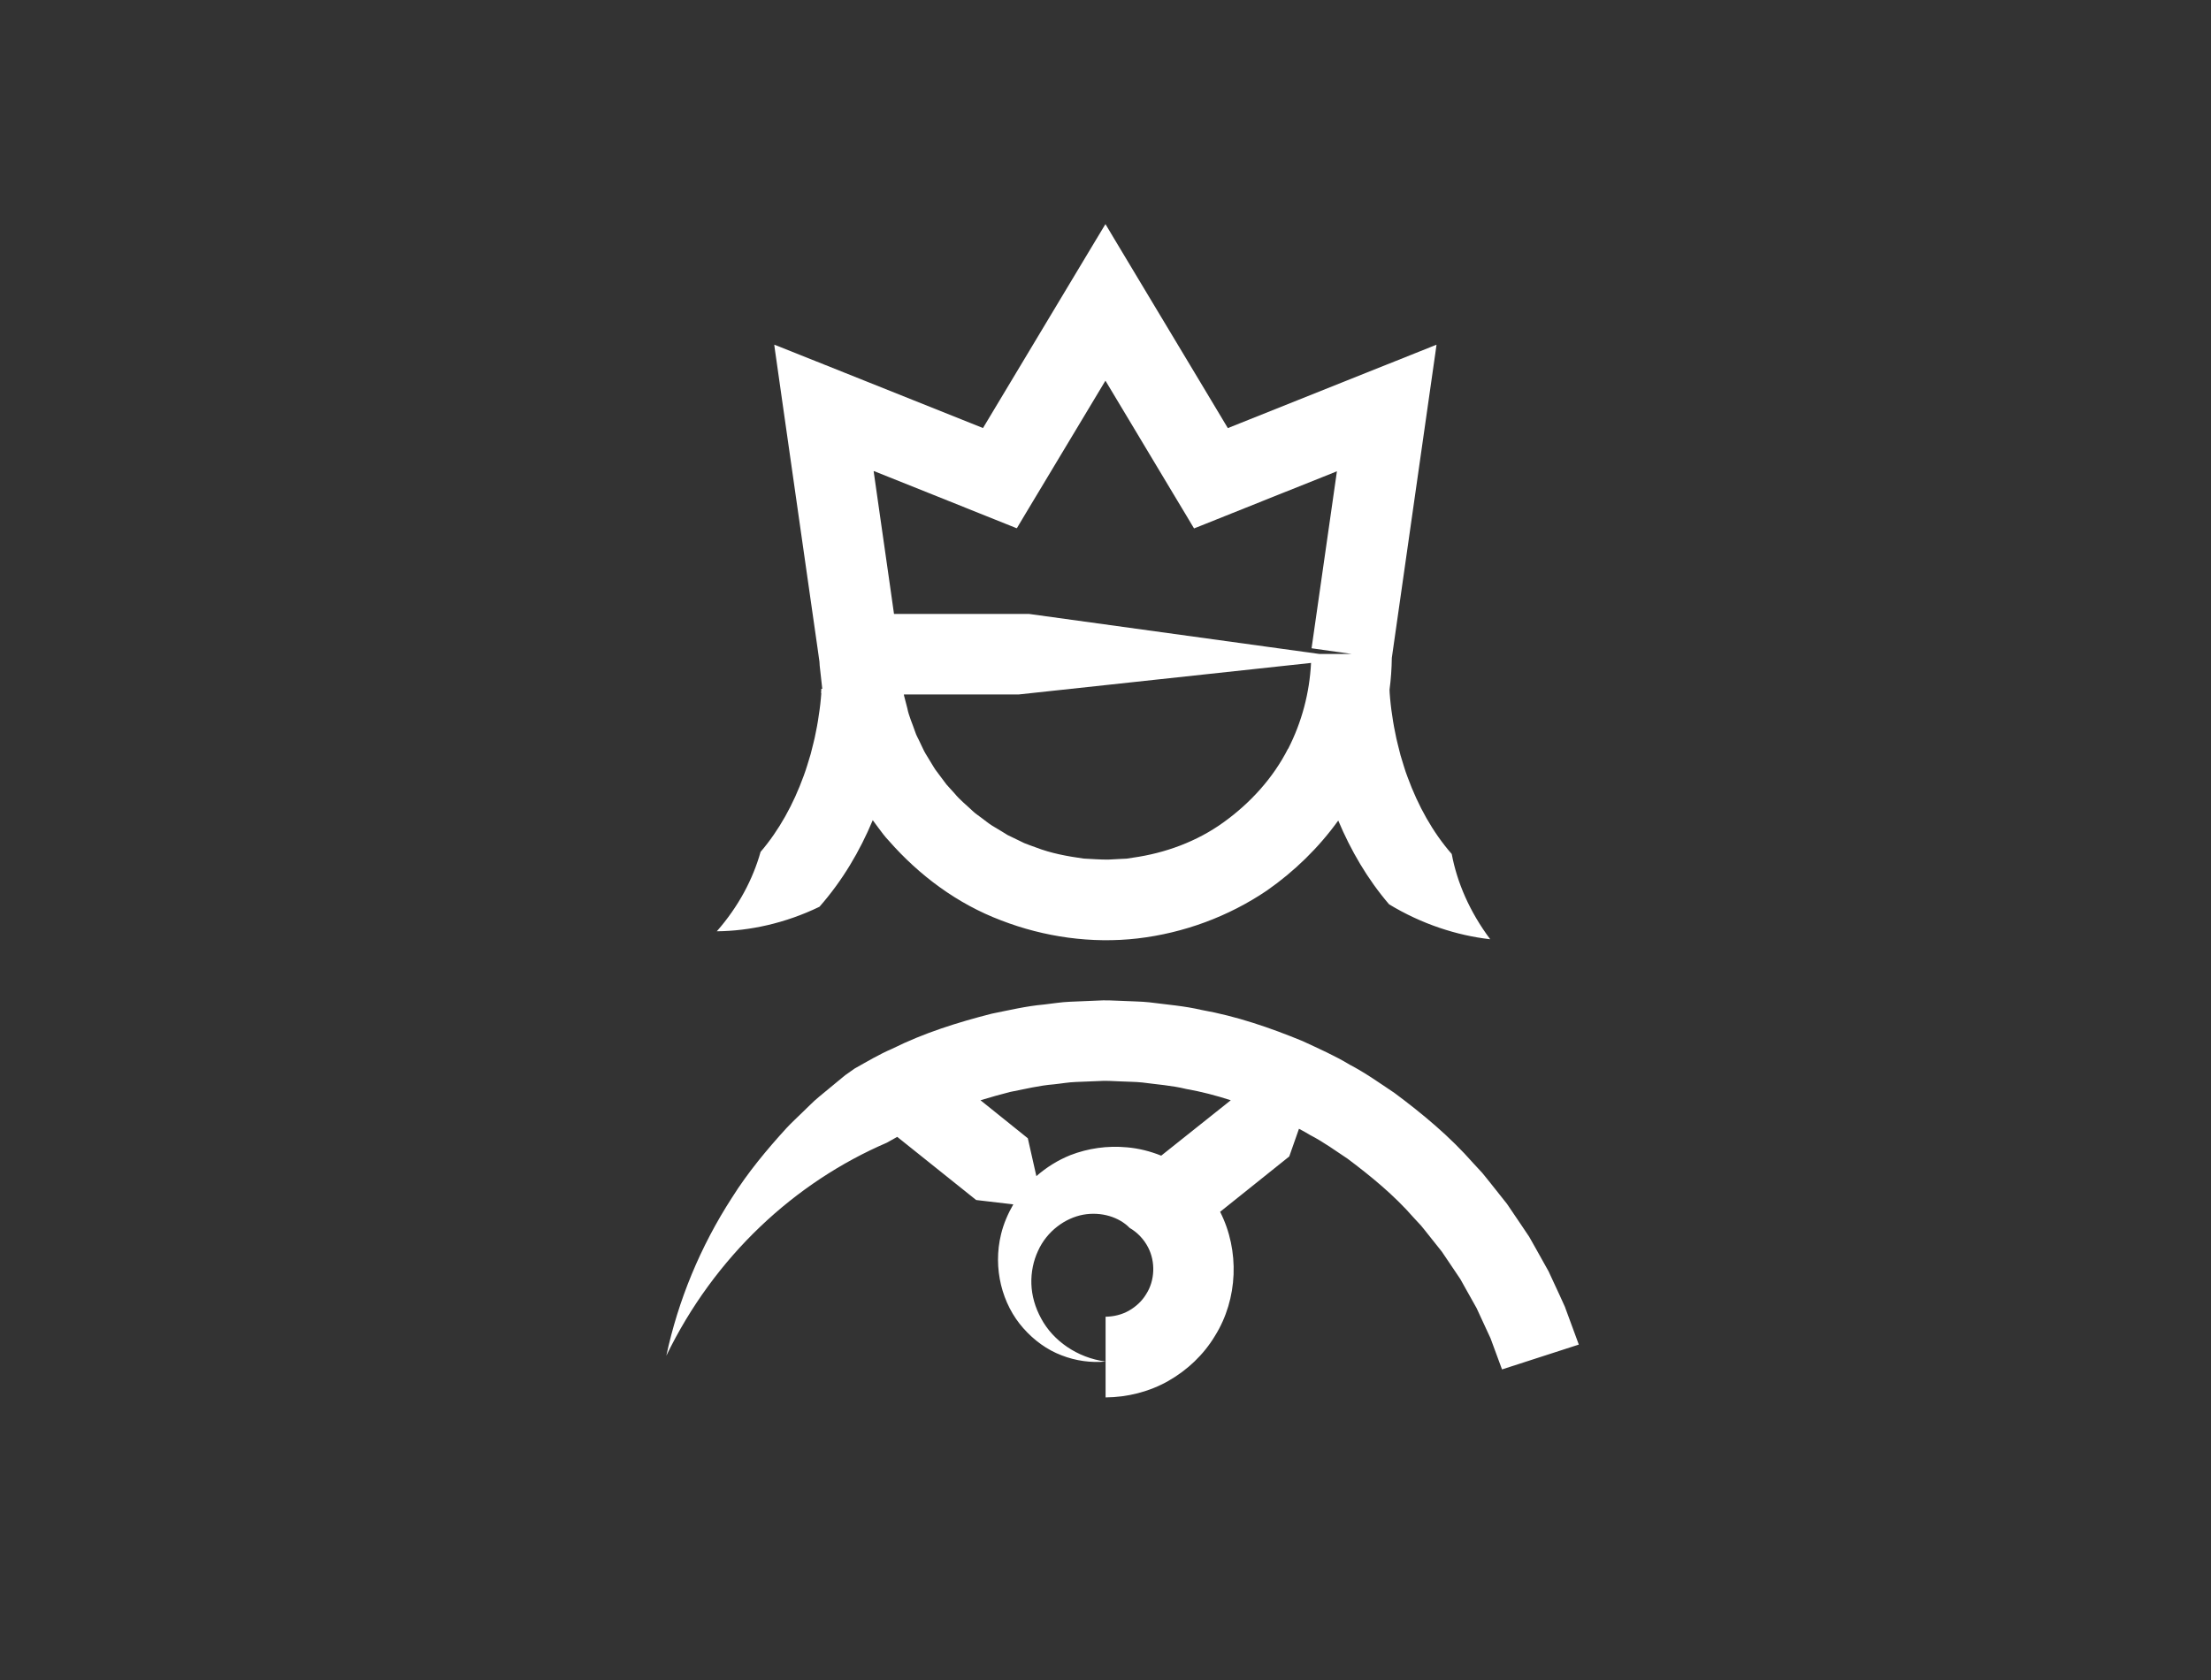 <?xml version="1.0" encoding="UTF-8"?><svg xmlns="http://www.w3.org/2000/svg" viewBox="0 0 300 228"><rect x="0" y="0" width="300" height="228" fill="#333333" stroke="none"/><g id="vlak"><polyline points="0 228 0 0 300 0 300 228" fill="none"/></g><g id="Wit_icoon_outline"><g><path d="M212.37,177.43l-.74-1.63-1.51-3.26-1.75-3.13-.88-1.56-1-1.49-2.01-2.97-2.23-2.81c-.38-.46-.74-.94-1.13-1.4l-1.22-1.32c-3.16-3.6-6.86-6.68-10.69-9.53-1.99-1.33-3.94-2.72-6.06-3.83-2.05-1.24-4.24-2.2-6.41-3.21-4.42-1.82-8.97-3.38-13.69-4.22-2.33-.55-4.73-.73-7.1-1.04-1.19-.13-2.39-.12-3.58-.19-1.19-.04-2.39-.13-3.58-.04l-3.58,.15c-1.19,.04-2.38,.25-3.57,.38-2.39,.21-4.72,.77-7.07,1.24-4.63,1.18-9.22,2.62-13.51,4.76-1.78,.76-3.44,1.76-5.12,2.7l-1.26,.89-1.19,.98-2.36,1.95c-.79,.64-1.49,1.4-2.23,2.09-.72,.71-1.47,1.39-2.16,2.13-2.73,2.99-5.29,6.08-7.41,9.45-4.32,6.67-7.32,13.99-8.92,21.47,3.24-6.69,7.62-12.63,12.74-17.51,5.12-4.89,10.98-8.73,17.16-11.39l1.43-.8,10.71,8.57,5.04,.59c-.74,1.28-1.32,2.64-1.66,4.04-1.14,4.62,.12,9.52,3.03,12.78,1.44,1.63,3.21,2.92,5.16,3.66,1.94,.76,4.02,1.04,5.99,.85-3.84-.51-7.13-2.82-8.74-5.84-.82-1.49-1.28-3.11-1.33-4.7-.05-1.59,.28-3.14,.9-4.47,1.21-2.7,3.7-4.47,6.14-4.92,2.45-.44,4.88,.33,6.3,1.8,1.06,.61,1.94,1.55,2.5,2.64,1.01,1.94,.93,4.48-.25,6.32-.56,.95-1.41,1.73-2.36,2.27-.96,.54-2.04,.8-3.16,.82v10.95c2.95-.02,5.94-.77,8.52-2.24,2.58-1.47,4.79-3.56,6.32-6.11,3.13-5.01,3.37-11.59,.7-16.84l9.38-7.51,1.32-3.76c.51,.27,1.02,.55,1.51,.85,1.78,.92,3.41,2.1,5.08,3.21,3.2,2.4,6.32,4.96,8.96,7.99l1.02,1.1c.33,.38,.62,.78,.94,1.17l1.87,2.35,1.68,2.49,.84,1.25,.73,1.31,1.47,2.62,1.26,2.73,.63,1.36,.52,1.41,1.04,2.82,10.42-3.37-1.24-3.37-.62-1.68Zm-59.46-21.72c-2.65-.25-5.28,.13-7.68,1.06-1.71,.69-3.27,1.67-4.61,2.85l-1.16-5.14-6.42-5.16c1.33-.41,2.68-.78,4.03-1.13,1.97-.38,3.92-.87,5.92-1.03,1-.1,1.99-.29,2.99-.32l3.01-.12c1-.08,2,0,3.01,.04,1,.06,2.01,.04,3,.15,1.99,.27,3.99,.4,5.95,.88,2.05,.36,4.07,.89,6.05,1.53l-9.44,7.52c-1.49-.6-3.05-.99-4.63-1.13Z" fill="#fff"/><path d="M111.44,94.06l-.06,.73c-.03,.49-.11,1-.17,1.51-.14,1.01-.29,2.04-.51,3.05-.18,1.02-.47,2.01-.71,3.01-.3,.98-.58,1.97-.94,2.93-1.39,3.84-3.33,7.38-5.85,10.32-1.04,3.71-2.99,7.42-5.94,10.78,4.43-.04,9.28-1.08,13.93-3.33,3.11-3.53,5.48-7.56,7.23-11.75,.24,.32,.47,.64,.7,.95,.47,.63,.93,1.27,1.48,1.84,4.13,4.72,9.33,8.58,15.24,10.81,5.87,2.27,12.28,3.17,18.52,2.45,6.25-.73,12.33-2.97,17.54-6.5,3.73-2.6,7.02-5.81,9.68-9.5,1.7,4.04,3.95,7.93,6.9,11.37,4.42,2.68,9.2,4.23,13.72,4.74-2.79-3.73-4.5-7.71-5.22-11.57-2.59-2.96-4.57-6.55-5.99-10.43-.38-.96-.64-1.98-.96-2.97-.24-1.02-.54-2.02-.72-3.06-.22-1.02-.38-2.06-.52-3.09-.06-.51-.13-1.03-.17-1.53l-.06-.74-.02-.47c.19-1.43,.29-2.88,.31-4.32l3.85-26.97,1.83-12.81,.23-1.6,.11-.8,.03-.2c0-.06,.04-.17-.05-.1l-.38,.15-3,1.2-6.01,2.4-16.08,6.43-2.78,1.11-3.8-6.34-6.73-11.21-5.07-8.45-.63-1.06-.32-.53c-.05-.16-.11,0-.16,.08l-.16,.26-1.27,2.11-2.54,4.23-12.54,20.9-15.56-6.22-9.91-3.96-2.48-.99-.31-.12c-.08-.05-.06,.02-.05,.08l.02,.17,.09,.66,.19,1.32,.75,5.28,2.31,16.18,1.51,10.56,.97,6.77,.28,1.99,.03,.51,.35,3.16h-.13s-.03,.6-.03,.6Zm63.32,7.56c-2.02,3.98-5.12,7.37-8.73,9.97-3.62,2.62-7.92,4.19-12.32,4.81l-.83,.13-.84,.04-1.67,.09c-1.12,.01-2.23-.09-3.35-.14-2.2-.31-4.41-.71-6.49-1.52-.52-.2-1.05-.36-1.56-.58l-1.5-.73-.75-.36-.71-.44-1.43-.86c-.47-.3-.9-.66-1.35-.99-.44-.35-.92-.63-1.31-1.03-.81-.77-1.69-1.46-2.4-2.33-.37-.42-.76-.82-1.12-1.24l-1-1.34-.5-.67c-.16-.23-.29-.48-.44-.71l-.87-1.43c-.29-.48-.49-1-.74-1.49-.22-.51-.53-.98-.69-1.52-.35-1.06-.84-2.07-1.05-3.16l-.42-1.62-.03-.1h0s0-.03,0-.03v-.05s-.02-.07-.02-.07h15.58l39.67-4.28c-.2,4.06-1.26,8.05-3.11,11.66Zm-56.16-37.68l7.5,3,6.66,2.67,4.94,1.98c.1,.02,.22,.14,.29,.07l.17-.29,.34-.57,.68-1.14,1.37-2.28,9.43-15.7s.01,0,.02,0l3.42,5.7,6.33,10.56,1.27,2.11,.63,1.06,.32,.53,.04,.07s.05-.01,.07-.02l.14-.06,.29-.11,4.57-1.83,6.37-2.55,6.01-2.4,1.94-.78h0s0,0,0,0l-3.44,24.02,5.42,.77h-4.38l-39.38-5.43h-14.32s-3.98,0-3.98,0c-.02,0-.02-.01-.02-.02l-.54-3.81-1.51-10.56-.71-4.98s.02-.01,.03,0Z" fill="#fff"/></g></g></svg>